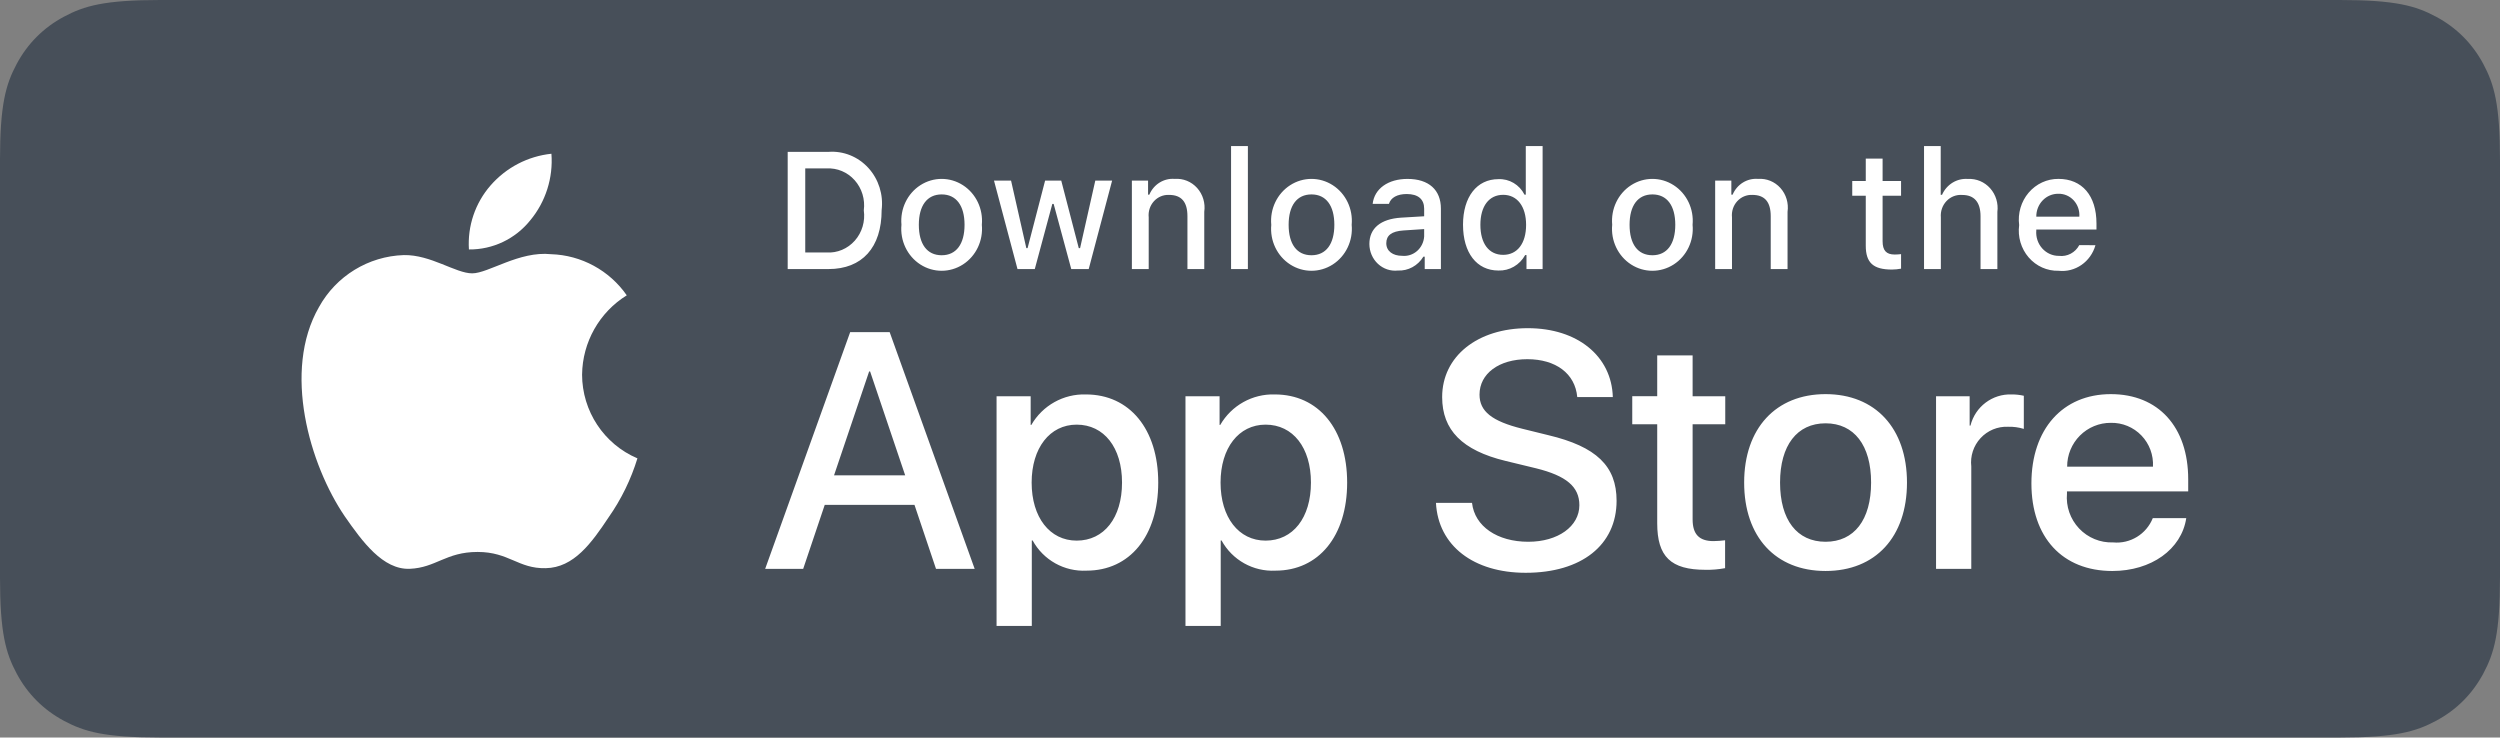 <svg height="59" viewBox="0 0 200 59" width="200" xmlns="http://www.w3.org/2000/svg"><rect x="0" y="0" width="200" height="59" fill="#808080" stroke="none"/><g fill="none" fill-rule="evenodd"><path d="m12.819 0h174.361c4.458 0 6.074.464 7.704 1.336 1.63.872 2.909 2.15 3.78 3.78.872 1.63 1.336 3.246 1.336 7.704v33.361c0 4.458-.464 6.074-1.336 7.704-.872 1.63-2.15 2.909-3.78 3.78-1.63.872-3.246 1.336-7.704 1.336h-174.361c-4.458 0-6.074-.464-7.704-1.336-1.63-.872-2.909-2.15-3.78-3.78s-1.336-3.246-1.336-7.704v-33.361c0-4.458.464-6.074 1.336-7.704s2.15-2.909 3.78-3.78 3.246-1.336 7.704-1.336z" fill="#474F59" fill-rule="nonzero"/><g fill="#fff" transform="translate(24 11)"><path d="m49.158 29.388h-7.179l-1.724 5.119h-3.041l6.8-18.937h3.159l6.8 18.937h-3.093zm-6.435-2.362h5.691l-2.805-8.307h-.079zm25.936.578c0 4.291-2.284 7.047-5.73 7.047-1.781.094-3.46-.845-4.32-2.416h-.065v6.839h-2.819v-18.374h2.728v2.296h.052c.899-1.561 2.579-2.499 4.372-2.441 3.485 0 5.782 2.77 5.782 7.049zm-2.897 0c0-2.795-1.437-4.633-3.629-4.633-2.154 0-3.602 1.876-3.602 4.633 0 2.782 1.449 4.645 3.602 4.645 2.192 0 3.629-1.824 3.629-4.645zm18.01 0c0 4.291-2.284 7.047-5.73 7.047-1.781.094-3.46-.845-4.32-2.416h-.065v6.839h-2.819v-18.374h2.728v2.296h.052c.899-1.561 2.579-2.499 4.372-2.441 3.485 0 5.782 2.77 5.782 7.049zm-2.897 0c0-2.795-1.437-4.633-3.629-4.633-2.154 0-3.602 1.876-3.602 4.633 0 2.782 1.449 4.645 3.602 4.645 2.192 0 3.629-1.824 3.629-4.645zm12.886 1.626c.209 1.878 2.023 3.111 4.503 3.111 2.376 0 4.085-1.233 4.085-2.926 0-1.47-1.031-2.35-3.472-2.953l-2.441-.591c-3.458-.84-5.064-2.466-5.064-5.105 0-3.267 2.832-5.512 6.853-5.512 3.98 0 6.708 2.244 6.8 5.512h-2.845c-.17-1.89-1.724-3.031-3.995-3.031-2.271 0-3.824 1.154-3.824 2.834 0 1.339.992 2.127 3.42 2.73l2.075.512c3.864.919 5.47 2.48 5.47 5.25 0 3.543-2.807 5.762-7.271 5.762-4.177 0-6.997-2.167-7.179-5.592zm17.648-11.798v3.267h2.611v2.244h-2.611v7.612c0 1.182.523 1.733 1.671 1.733.31-.005.619-.027.927-.066v2.231c-.516.097-1.041.141-1.566.131-2.78 0-3.864-1.05-3.864-3.728v-7.914h-1.997v-2.244h1.997v-3.267zm4.123 10.172c0-4.344 2.545-7.074 6.512-7.074 3.981 0 6.514 2.73 6.514 7.074 0 4.356-2.519 7.074-6.514 7.074-3.993 0-6.512-2.718-6.512-7.074zm10.155 0c0-2.98-1.358-4.739-3.642-4.739-2.284 0-3.641 1.772-3.641 4.739 0 2.992 1.357 4.737 3.641 4.737 2.284 0 3.642-1.745 3.642-4.737zm5.196-6.904h2.688v2.35h.065c.375-1.513 1.753-2.554 3.303-2.495.325-.001.649.034.966.106v2.651c-.41-.126-.838-.184-1.266-.171-.829-.034-1.631.298-2.195.909-.565.611-.836 1.439-.742 2.268v8.189h-2.819zm20.017 9.752c-.379 2.506-2.807 4.227-5.913 4.227-3.995 0-6.474-2.691-6.474-7.008 0-4.331 2.493-7.14 6.355-7.14 3.799 0 6.188 2.624 6.188 6.81v.971h-9.698v.171c-.091 1.028.262 2.045.969 2.794.707.748 1.699 1.155 2.725 1.117 1.368.129 2.657-.661 3.171-1.942zm-9.528-4.121 6.865-0c.051-.924-.283-1.827-.923-2.492-.639-.665-1.526-1.032-2.445-1.012-.927-.006-1.818.361-2.475 1.019s-1.025 1.553-1.022 2.485z" fill-rule="nonzero"/><path d="m42.28 1.149c1.195-.089 2.365.383 3.188 1.285.824.903 1.214 2.141 1.063 3.374 0 2.996-1.56 4.717-4.252 4.717h-3.264v-9.376zm-1.86 8.05h1.704c.854.053 1.685-.296 2.263-.95.578-.654.841-1.544.717-2.422.116-.874-.151-1.757-.728-2.406-.577-.649-1.402-.996-2.252-.947h-1.704zm7.697-2.215c-.117-1.268.469-2.496 1.512-3.168 1.043-.672 2.363-.672 3.407 0 1.043.672 1.629 1.899 1.512 3.168.119 1.27-.466 2.5-1.511 3.173-1.044.673-2.366.673-3.41 0-1.044-.673-1.63-1.903-1.511-3.173zm5.047 0c0-1.534-.664-2.431-1.829-2.431-1.17 0-1.828.897-1.828 2.431 0 1.546.658 2.436 1.828 2.436 1.165-0 1.829-.896 1.829-2.436zm9.933 3.541h-1.396l-1.409-5.212h-.106l-1.403 5.212h-1.383l-1.88-7.076h1.365l1.221 5.399h.101l1.402-5.399h1.291l1.402 5.399h.106l1.216-5.399h1.346zm3.453-7.076h1.295v1.124h.101c.35-.828 1.167-1.334 2.035-1.261.672-.052 1.331.215 1.79.727.459.512.669 1.213.57 1.905v4.581h-1.346v-4.23c0-1.137-.476-1.703-1.471-1.703-.456-.022-.898.164-1.211.508s-.465.814-.417 1.285v4.14h-1.346zm7.935-2.762h1.346v9.838h-1.346zm3.216 6.297c-.117-1.268.469-2.496 1.513-3.168s2.363-.672 3.407 0 1.629 1.899 1.513 3.168c.119 1.27-.467 2.5-1.511 3.173-1.044.673-2.366.673-3.41 0-1.044-.673-1.63-1.903-1.511-3.173zm5.047 0c0-1.534-.664-2.431-1.829-2.431-1.17 0-1.828.897-1.828 2.431 0 1.546.658 2.436 1.828 2.436 1.165-0 1.829-.896 1.829-2.436zm2.802 1.54c0-1.274.914-2.008 2.536-2.112l1.847-.11v-.611c0-.747-.476-1.169-1.396-1.169-.751 0-1.272.286-1.421.786h-1.303c.138-1.215 1.239-1.995 2.786-1.995 1.709 0 2.674.883 2.674 2.378v4.835h-1.295v-.994h-.106c-.44.726-1.222 1.151-2.048 1.111-.579.062-1.156-.132-1.589-.536-.433-.403-.681-.978-.684-1.582zm4.383-.605v-.592l-1.665.11c-.939.065-1.365.397-1.365 1.021 0 .637.532 1.007 1.264 1.007.433.046.866-.093 1.199-.385s.537-.711.567-1.162zm3.108-.935c0-2.236 1.108-3.652 2.83-3.652.87-.042 1.685.442 2.091 1.241h.101v-3.886h1.346v9.838h-1.29v-1.118h-.106c-.437.793-1.262 1.268-2.141 1.235-1.735 0-2.83-1.416-2.83-3.658zm1.39 0c0 1.501.682 2.404 1.822 2.404 1.134 0 1.835-.916 1.835-2.398 0-1.475-.708-2.404-1.835-2.404-1.133 0-1.822.909-1.822 2.398zm10.545 0c-.117-1.268.469-2.496 1.512-3.168 1.043-.672 2.363-.672 3.407 0 1.043.672 1.629 1.899 1.512 3.168.119 1.27-.466 2.5-1.511 3.173-1.044.673-2.366.673-3.41 0-1.044-.673-1.63-1.903-1.511-3.173zm5.047 0c0-1.534-.664-2.431-1.829-2.431-1.17 0-1.828.897-1.828 2.431 0 1.546.658 2.436 1.828 2.436 1.165-0 1.829-.896 1.829-2.436zm3.19-3.535h1.295v1.124h.101c.35-.828 1.167-1.334 2.035-1.261.672-.052 1.331.215 1.79.727.459.512.669 1.213.57 1.905v4.581h-1.346v-4.23c0-1.137-.476-1.703-1.471-1.703-.456-.022-.898.164-1.211.508-.313.345-.465.814-.417 1.285v4.14h-1.346zm13.395-1.762v1.794h1.477v1.176h-1.477v3.639c0 .741.294 1.066.964 1.066.172-.001.343-.011.513-.032v1.163c-.242.045-.487.069-.732.071-1.497 0-2.092-.546-2.092-1.911v-3.996h-1.082v-1.176h1.082v-1.794zm3.315-1.001h1.334v3.899h.106c.366-.835 1.198-1.342 2.079-1.268.668-.038 1.318.236 1.772.746.454.51.665 1.204.576 1.892v4.569h-1.347v-4.224c0-1.13-.507-1.703-1.458-1.703-.468-.04-.929.137-1.26.483-.331.346-.498.826-.456 1.311v4.133h-1.346zm13.714 7.928c-.377 1.335-1.622 2.197-2.955 2.047-.909.025-1.783-.366-2.39-1.07-.607-.703-.885-1.648-.76-2.583-.121-.938.156-1.884.759-2.593.603-.709 1.473-1.112 2.385-1.104 1.897 0 3.042 1.345 3.042 3.567v.487h-4.815v.078c-.043.525.13 1.044.476 1.43.346.386.832.603 1.34.597.658.082 1.299-.257 1.622-.858zm-4.734-2.28h3.444c.034-.48-.128-.953-.448-1.302-.32-.349-.766-.542-1.23-.531-.47-.006-.923.185-1.255.53-.332.345-.516.815-.51 1.303z" fill-rule="nonzero"/><path d="m22.566 18.959c.003 2.927 1.746 5.569 4.428 6.709-.516 1.684-1.293 3.276-2.303 4.716-1.356 2.04-2.779 4.034-5.036 4.07-2.193.051-2.931-1.298-5.446-1.298-2.539 0-3.325 1.261-5.429 1.349-2.15.08-3.793-2.178-5.199-4.199-2.81-4.128-4.998-11.632-2.064-16.739 1.377-2.489 3.953-4.068 6.784-4.16 2.152-.045 4.15 1.461 5.473 1.461 1.298 0 3.767-1.801 6.314-1.532 2.421.076 4.664 1.296 6.053 3.29-2.192 1.355-3.541 3.745-3.574 6.332zm-4.143-12.337c-1.194 1.493-3.003 2.354-4.909 2.334-.121-1.872.503-3.717 1.735-5.126 1.247-1.429 2.984-2.332 4.865-2.531.147 1.928-.46 3.838-1.69 5.323z"/></g></g></svg>